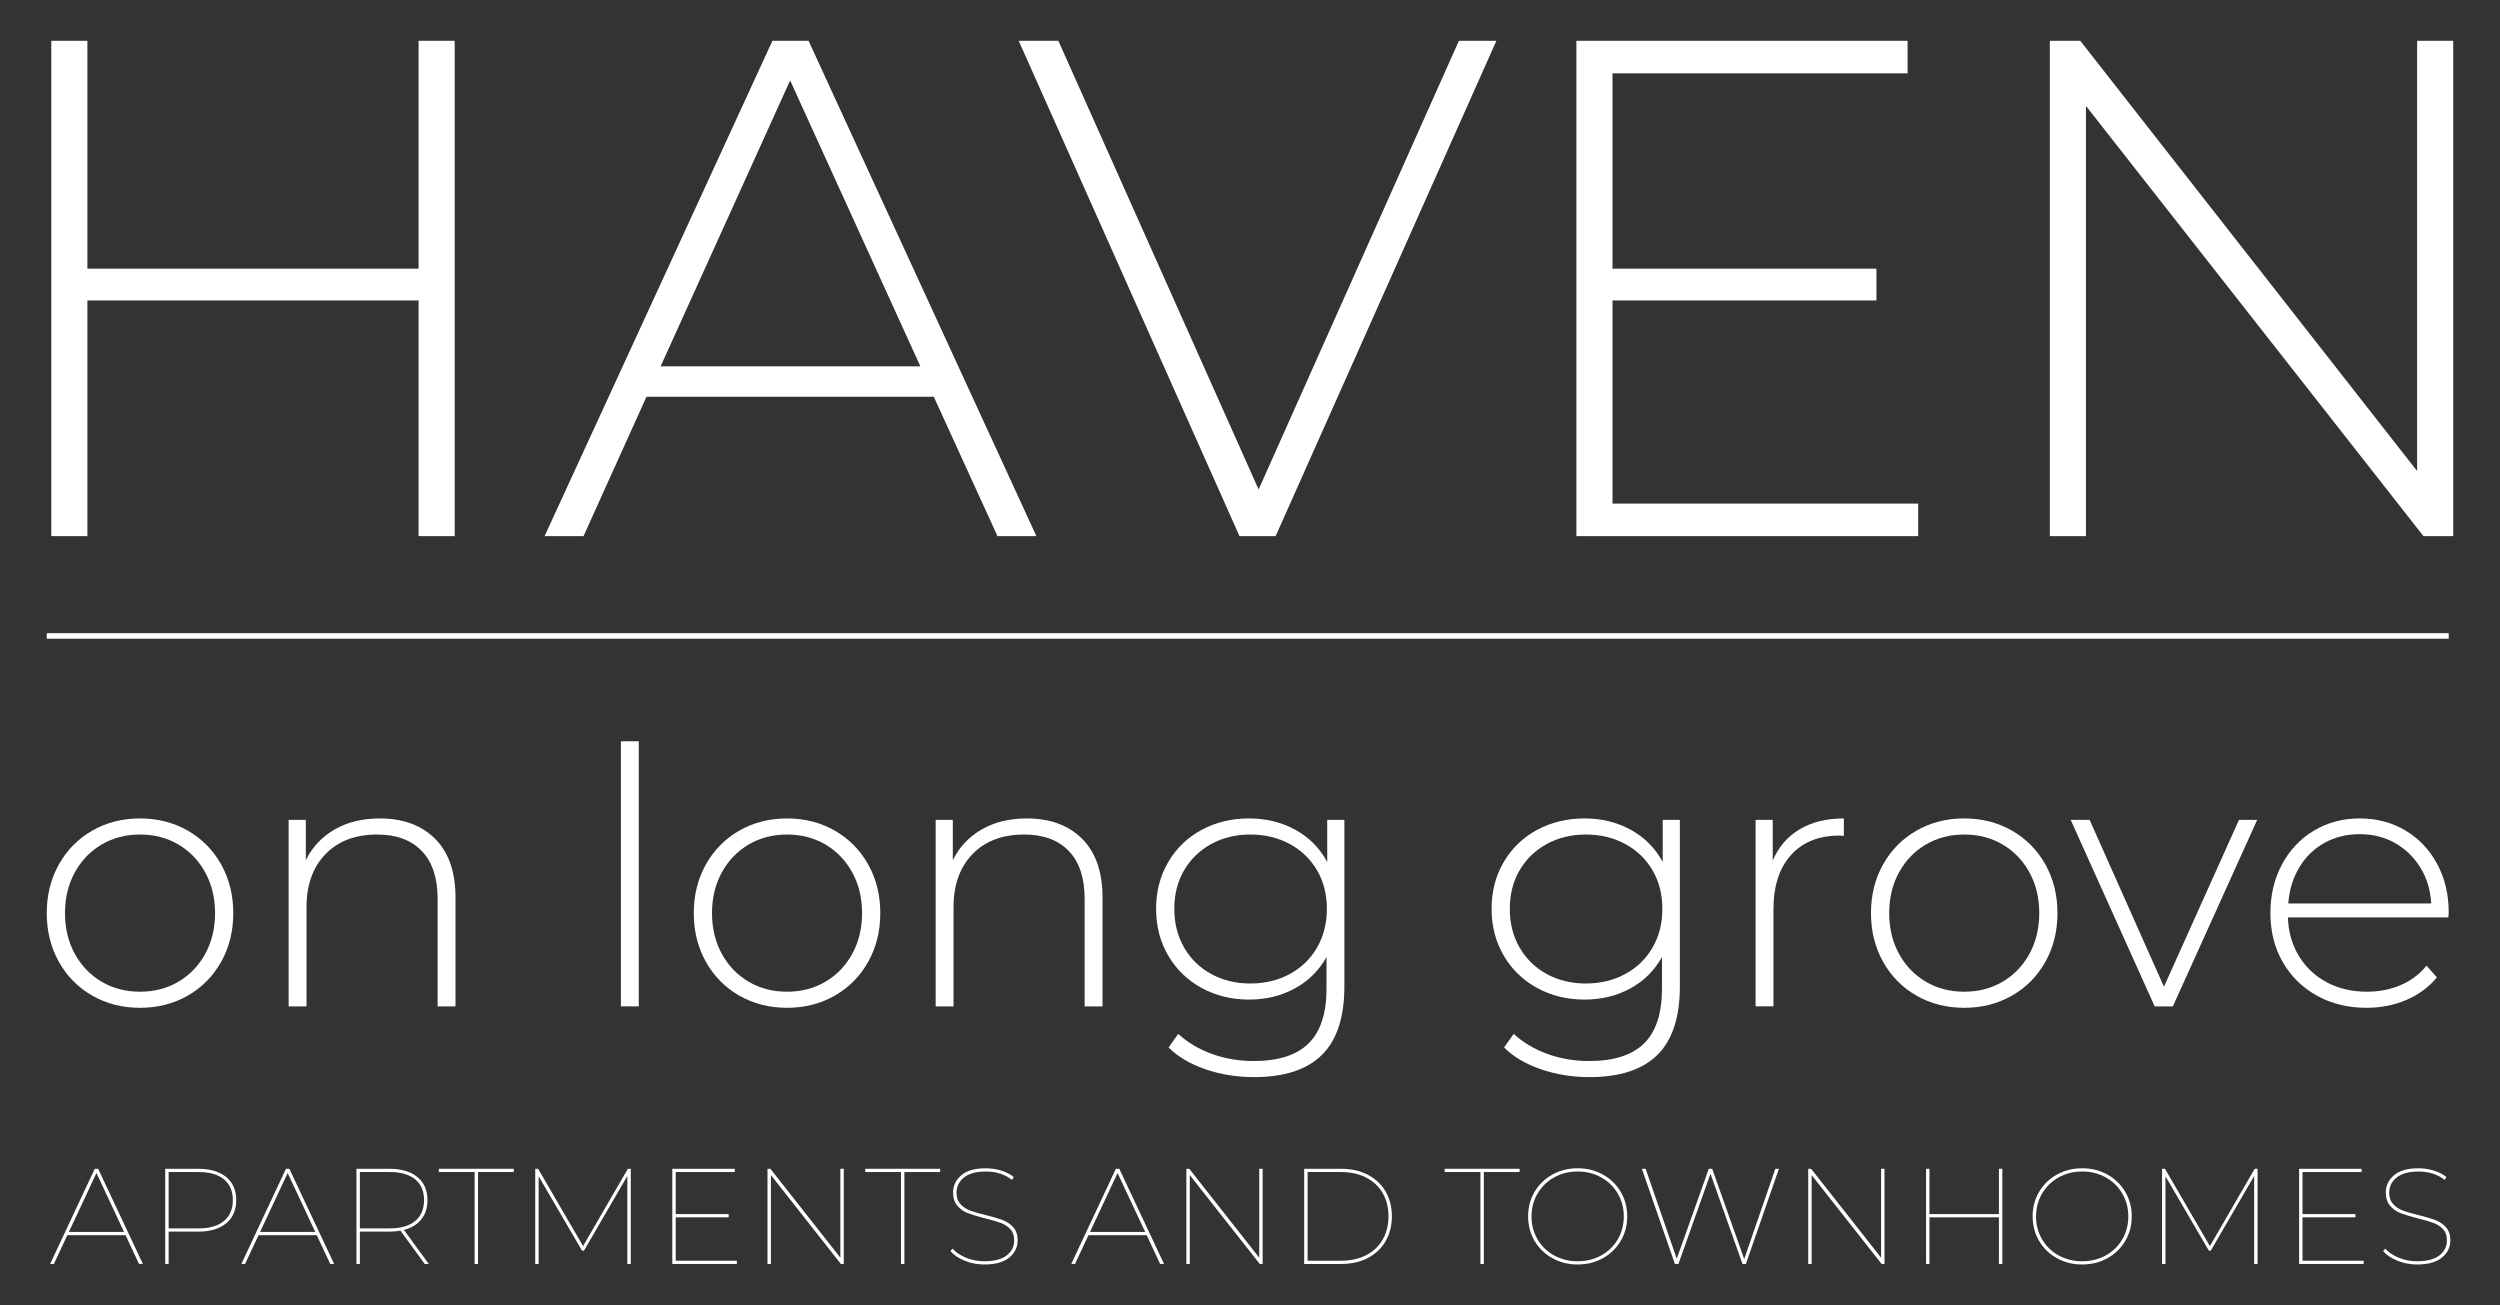 <?xml version="1.0" encoding="UTF-8"?><svg id="a" xmlns="http://www.w3.org/2000/svg" viewBox="0 0 450 234.947"><rect x="0" y="0" width="450" height="234.947" fill="#333333" stroke="none"/><defs><style>.b{fill:#fff;}</style></defs><path class="b" d="M81.846,7.341v89.168h-6.5v-42.42H15.733v42.42h-6.5V7.341h6.5v41.015h59.613V7.341h6.5Z"/><path class="b" d="M168.085,71.417h-51.719l-11.336,25.092h-7.008L139.038,7.341h6.5l41.015,89.168h-7.003l-11.465-25.092ZM165.665,65.938l-23.439-51.465-23.314,51.465h46.753Z"/><path class="b" d="M269.351,7.341l-39.74,89.168h-6.5L183.366,7.341h7.137l36.05,80.761L262.603,7.341h6.749Z"/><path class="b" d="M345.276,90.652v5.857h-61.526V7.341h59.618v5.857h-53.118v35.158h47.51v5.733h-47.51v36.563h55.026Z"/><path class="b" d="M441.582,7.341v89.168h-5.354l-60.759-77.449v77.449h-6.5V7.341h5.479l60.634,77.449V7.341h6.5Z"/><path class="b" d="M16.619,179.218c-2.551-1.458-4.556-3.483-6.013-6.079-1.458-2.593-2.188-5.519-2.188-8.777s.73-6.184,2.188-8.779c1.458-2.593,3.462-4.619,6.013-6.076,2.549-1.458,5.412-2.188,8.586-2.188,3.172,0,6.032.73,8.583,2.188,2.551,1.458,4.556,3.483,6.013,6.076,1.458,2.596,2.188,5.521,2.188,8.779s-.73,6.184-2.188,8.777c-1.458,2.596-3.462,4.621-6.013,6.079s-5.412,2.185-8.583,2.185c-3.174,0-6.037-.728-8.586-2.185ZM32.116,176.709c2.036-1.198,3.645-2.871,4.825-5.016,1.178-2.143,1.769-4.587,1.769-7.33,0-2.745-.591-5.189-1.769-7.332-1.18-2.143-2.789-3.815-4.825-5.016-2.036-1.198-4.339-1.8-6.911-1.8s-4.878.602-6.914,1.8c-2.038,1.201-3.645,2.873-4.825,5.016-1.178,2.143-1.766,4.587-1.766,7.332,0,2.742.589,5.186,1.766,7.33,1.18,2.146,2.787,3.818,4.825,5.016,2.036,1.201,4.341,1.8,6.914,1.8s4.875-.599,6.911-1.8Z"/><path class="b" d="M78.323,150.986c2.444,2.444,3.666,5.958,3.666,10.546v19.616h-3.216v-19.356c0-3.773-.955-6.647-2.86-8.62-1.91-1.97-4.579-2.957-8.007-2.957-3.946,0-7.052,1.18-9.326,3.538-2.271,2.358-3.407,5.529-3.407,9.517v17.878h-3.216v-33.571h3.088v7.267c1.157-2.355,2.881-4.2,5.176-5.529,2.292-1.329,5.006-1.994,8.136-1.994,4.2,0,7.523,1.222,9.967,3.666Z"/><path class="b" d="M111.763,133.43h3.216v47.717h-3.216v-47.717Z"/><path class="b" d="M133.082,179.218c-2.551-1.458-4.556-3.483-6.013-6.079-1.458-2.593-2.188-5.519-2.188-8.777s.73-6.184,2.188-8.779c1.458-2.593,3.462-4.619,6.013-6.076,2.549-1.458,5.412-2.188,8.586-2.188,3.172,0,6.032.73,8.583,2.188,2.551,1.458,4.556,3.483,6.013,6.076,1.458,2.596,2.188,5.521,2.188,8.779s-.73,6.184-2.188,8.777c-1.458,2.596-3.462,4.621-6.013,6.079s-5.412,2.185-8.583,2.185c-3.174,0-6.037-.728-8.586-2.185ZM148.579,176.709c2.036-1.198,3.645-2.871,4.825-5.016,1.178-2.143,1.769-4.587,1.769-7.33,0-2.745-.591-5.189-1.769-7.332-1.18-2.143-2.789-3.815-4.825-5.016-2.036-1.198-4.339-1.8-6.911-1.8s-4.878.602-6.914,1.8c-2.038,1.201-3.645,2.873-4.825,5.016-1.178,2.143-1.766,4.587-1.766,7.332,0,2.742.589,5.186,1.766,7.33,1.18,2.146,2.787,3.818,4.825,5.016,2.036,1.201,4.341,1.8,6.914,1.8s4.875-.599,6.911-1.8Z"/><path class="b" d="M194.786,150.986c2.444,2.444,3.666,5.958,3.666,10.546v19.616h-3.216v-19.356c0-3.773-.955-6.647-2.86-8.62-1.91-1.97-4.579-2.957-8.007-2.957-3.946,0-7.052,1.18-9.326,3.538-2.271,2.358-3.407,5.529-3.407,9.517v17.878h-3.216v-33.571h3.088v7.267c1.157-2.355,2.881-4.2,5.176-5.529,2.292-1.329,5.006-1.994,8.136-1.994,4.2,0,7.523,1.222,9.967,3.666Z"/><path class="b" d="M241.988,147.576v29.97c0,5.571-1.35,9.687-4.053,12.346-2.7,2.659-6.772,3.988-12.218,3.988-3.088,0-6.003-.471-8.745-1.416-2.745-.942-4.954-2.25-6.626-3.923l1.738-2.444c1.672,1.544,3.687,2.745,6.045,3.603,2.358.856,4.865,1.285,7.523,1.285,4.459,0,7.761-1.06,9.905-3.182s3.216-5.414,3.216-9.873v-5.657c-1.374,2.442-3.279,4.331-5.723,5.657-2.444,1.329-5.189,1.994-8.232,1.994-3.13,0-5.971-.696-8.52-2.091-2.551-1.392-4.556-3.331-6.013-5.82-1.458-2.486-2.188-5.294-2.188-8.424s.73-5.938,2.188-8.426c1.458-2.486,3.462-4.415,6.013-5.788,2.549-1.371,5.391-2.057,8.52-2.057,3.088,0,5.872.686,8.361,2.057,2.486,1.374,4.394,3.302,5.723,5.788v-7.589h3.088ZM232.148,175.327c2.099-1.136,3.739-2.721,4.92-4.76,1.178-2.036,1.769-4.362,1.769-6.976s-.591-4.93-1.769-6.945c-1.18-2.015-2.821-3.59-4.92-4.729-2.101-1.136-4.462-1.704-7.076-1.704s-4.961.568-7.042,1.704c-2.08,1.138-3.708,2.714-4.888,4.729-1.178,2.015-1.766,4.331-1.766,6.945s.589,4.941,1.766,6.976c1.18,2.038,2.808,3.624,4.888,4.76s4.428,1.704,7.042,1.704,4.974-.568,7.076-1.704Z"/><path class="b" d="M302.375,147.576v29.97c0,5.571-1.35,9.687-4.051,12.346s-6.777,3.988-12.22,3.988c-3.088,0-6.003-.471-8.745-1.416-2.748-.942-4.956-2.25-6.626-3.923l1.738-2.444c1.669,1.544,3.684,2.745,6.045,3.603,2.355.856,4.867,1.285,7.526,1.285,4.459,0,7.756-1.06,9.902-3.182s3.213-5.414,3.213-9.873v-5.657c-1.371,2.442-3.276,4.331-5.72,5.657-2.444,1.329-5.186,1.994-8.232,1.994-3.13,0-5.971-.696-8.52-2.091-2.554-1.392-4.553-3.331-6.013-5.82-1.458-2.486-2.188-5.294-2.188-8.424s.73-5.938,2.188-8.426c1.46-2.486,3.459-4.415,6.013-5.788,2.549-1.371,5.391-2.057,8.52-2.057,3.088,0,5.872.686,8.358,2.057,2.486,1.374,4.396,3.302,5.726,5.788v-7.589h3.088ZM292.536,175.327c2.099-1.136,3.737-2.721,4.92-4.76,1.178-2.036,1.769-4.362,1.769-6.976s-.591-4.93-1.769-6.945c-1.183-2.015-2.821-3.59-4.92-4.729-2.104-1.136-4.459-1.704-7.076-1.704s-4.961.568-7.039,1.704c-2.083,1.138-3.711,2.714-4.888,4.729-1.183,2.015-1.769,4.331-1.769,6.945s.586,4.941,1.769,6.976c1.178,2.038,2.805,3.624,4.888,4.76,2.078,1.136,4.422,1.704,7.039,1.704s4.972-.568,7.076-1.704Z"/><path class="b" d="M323.917,149.282c2.188-1.308,4.846-1.963,7.976-1.963v3.151l-.775-.063c-3.726,0-6.647,1.167-8.745,3.504-2.099,2.337-3.151,5.584-3.151,9.742v17.493h-3.213v-33.571h3.083v7.332c1.031-2.444,2.638-4.318,4.825-5.626Z"/><path class="b" d="M344.977,179.218c-2.554-1.458-4.559-3.483-6.013-6.079-1.46-2.593-2.188-5.519-2.188-8.777s.728-6.184,2.188-8.779c1.455-2.593,3.459-4.619,6.013-6.076,2.549-1.458,5.412-2.188,8.583-2.188s6.034.73,8.588,2.188c2.549,1.458,4.553,3.483,6.013,6.076,1.455,2.596,2.182,5.521,2.182,8.779s-.728,6.184-2.182,8.777c-1.46,2.596-3.465,4.621-6.013,6.079-2.554,1.458-5.417,2.185-8.588,2.185s-6.034-.728-8.583-2.185ZM360.473,176.709c2.036-1.198,3.643-2.871,4.825-5.016,1.178-2.143,1.769-4.587,1.769-7.33,0-2.745-.591-5.189-1.769-7.332-1.183-2.143-2.789-3.815-4.825-5.016-2.036-1.198-4.339-1.8-6.914-1.8-2.57,0-4.878.602-6.914,1.8-2.036,1.201-3.643,2.873-4.82,5.016-1.183,2.143-1.769,4.587-1.769,7.332,0,2.742.586,5.186,1.769,7.33,1.178,2.146,2.784,3.818,4.82,5.016,2.036,1.201,4.344,1.8,6.914,1.8,2.575,0,4.878-.599,6.914-1.8Z"/><path class="b" d="M406.293,147.576l-15.177,33.571h-3.276l-15.115-33.571h3.407l13.377,30.033,13.508-30.033h3.276Z"/><path class="b" d="M440.704,165.135h-28.879c.089,2.614.748,4.941,1.994,6.976,1.246,2.036,2.926,3.614,5.05,4.726,2.12,1.117,4.511,1.672,7.17,1.672,2.188,0,4.213-.395,6.076-1.188,1.863-.793,3.417-1.963,4.663-3.506l1.863,2.122c-1.455,1.758-3.287,3.109-5.495,4.053-2.209.942-4.6,1.413-7.17,1.413-3.344,0-6.327-.728-8.939-2.185-2.617-1.458-4.663-3.473-6.144-6.045s-2.219-5.511-2.219-8.811c0-3.258.696-6.184,2.088-8.779,1.397-2.593,3.313-4.619,5.757-6.076,2.444-1.458,5.186-2.188,8.232-2.188s5.778.72,8.201,2.154c2.423,1.437,4.328,3.441,5.72,6.013,1.397,2.572,2.093,5.49,2.093,8.748l-.063.9ZM418.388,151.724c-1.889,1.052-3.402,2.53-4.537,4.438-1.136,1.908-1.79,4.064-1.957,6.463h25.723c-.131-2.4-.775-4.543-1.931-6.429-1.157-1.887-2.68-3.368-4.564-4.438-1.889-1.073-4.009-1.609-6.369-1.609s-4.48.526-6.364,1.575Z"/><rect class="b" x="8.418" y="113.97" width="432.349" height=".996"/><path class="b" d="M22.601,222.336h-10.482l-2.421,5.178h-.675l8.03-17.133h.614l8.06,17.133h-.705l-2.422-5.178ZM22.326,221.752l-4.965-10.606-4.965,10.606h9.93Z"/><path class="b" d="M40.715,211.867c1.206.993,1.808,2.377,1.808,4.153,0,1.778-.602,3.168-1.808,4.168-1.205,1.003-2.881,1.504-5.026,1.504h-5.333v5.822h-.614v-17.133h5.946c2.145,0,3.821.496,5.026,1.487ZM40.317,219.777c1.063-.89,1.594-2.143,1.594-3.756s-.531-2.861-1.594-3.739-2.595-1.317-4.597-1.317h-5.364v10.144h5.364c2.002,0,3.534-.444,4.597-1.332Z"/><path class="b" d="M57.02,222.336h-10.482l-2.421,5.178h-.675l8.03-17.133h.614l8.06,17.133h-.705l-2.422-5.178ZM56.744,221.752l-4.965-10.606-4.965,10.606h9.93Z"/><path class="b" d="M76.451,227.514l-4.382-6.006c-.572.122-1.226.185-1.962.185h-5.333v5.822h-.614v-17.133h5.946c2.145,0,3.821.496,5.026,1.487,1.206.993,1.808,2.377,1.808,4.153,0,1.389-.367,2.544-1.103,3.465-.736.918-1.778,1.551-3.127,1.901l4.475,6.128h-.736ZM70.138,221.109c2.002,0,3.534-.444,4.597-1.332,1.063-.89,1.594-2.143,1.594-3.756s-.531-2.861-1.594-3.739-2.595-1.317-4.597-1.317h-5.364v10.144h5.364Z"/><path class="b" d="M85.43,210.964h-6.436v-.584h13.486v.584h-6.436v16.549h-.614v-16.549Z"/><path class="b" d="M113.538,210.381v17.133h-.614v-15.846l-7.816,13.457h-.339l-7.814-13.394v15.784h-.614v-17.133h.521l8.091,13.915,8.063-13.915h.521Z"/><path class="b" d="M132.632,226.933v.581h-11.616v-17.133h11.249v.584h-10.636v7.57h9.53v.581h-9.53v7.817h11.002Z"/><path class="b" d="M151.88,210.381v17.133h-.521l-12.596-15.998v15.998h-.614v-17.133h.521l12.596,16.001v-16.001h.614Z"/><path class="b" d="M162.179,210.964h-6.438v-.584h13.486v.584h-6.438v16.549h-.611v-16.549Z"/><path class="b" d="M173.655,226.933c-1.112-.449-1.976-1.033-2.589-1.748l.399-.429c.571.656,1.374,1.197,2.405,1.626,1.033.429,2.13.643,3.295.643,1.778,0,3.123-.349,4.031-1.043.91-.696,1.364-1.594,1.364-2.696,0-.861-.234-1.539-.703-2.04-.471-.499-1.055-.878-1.748-1.132-.696-.257-1.634-.526-2.818-.813-1.267-.327-2.28-.633-3.035-.92-.756-.284-1.394-.728-1.916-1.332s-.781-1.404-.781-2.407c0-1.225.489-2.257,1.472-3.095.98-.838,2.439-1.257,4.382-1.257.98,0,1.916.14,2.804.414.888.277,1.641.658,2.252,1.15l-.307.521c-1.287-1-2.861-1.502-4.719-1.502-1.716,0-3.023.357-3.924,1.073-.898.716-1.349,1.624-1.349,2.729,0,.858.242,1.546.721,2.068.481.521,1.067.91,1.763,1.165.693.254,1.634.526,2.818.813,1.247.304,2.247.601,3.006.888.756.287,1.394.721,1.916,1.302.519.584.781,1.364.781,2.345,0,1.247-.506,2.285-1.516,3.11-1.013.828-2.499,1.242-4.46,1.242-1.247,0-2.427-.225-3.542-.673Z"/><path class="b" d="M206.404,222.336h-10.481l-2.422,5.178h-.673l8.029-17.133h.614l8.061,17.133h-.706l-2.422-5.178ZM206.13,221.752l-4.966-10.606-4.966,10.606h9.932Z"/><path class="b" d="M227.276,210.381v17.133h-.521l-12.596-15.998v15.998h-.614v-17.133h.521l12.596,16.001v-16.001h.614Z"/><path class="b" d="M234.754,210.381h6.62c1.881,0,3.509.369,4.889,1.105,1.379.736,2.437,1.746,3.173,3.033s1.103,2.759,1.103,4.415c0,1.654-.367,3.13-1.103,4.427-.736,1.3-1.793,2.315-3.173,3.05s-3.008,1.103-4.889,1.103h-6.62v-17.133ZM241.314,226.933c1.798,0,3.345-.342,4.642-1.028,1.3-.683,2.285-1.629,2.958-2.836.676-1.205,1.013-2.584,1.013-4.136,0-1.554-.337-2.928-1.013-4.123-.673-1.195-1.659-2.135-2.958-2.821-1.297-.683-2.844-1.025-4.642-1.025h-5.946v15.968h5.946Z"/><path class="b" d="M266.478,210.964h-6.438v-.584h13.486v.584h-6.438v16.549h-.611v-16.549Z"/><path class="b" d="M279.426,226.471c-1.359-.756-2.427-1.791-3.203-3.11-.776-1.317-1.165-2.794-1.165-4.427,0-1.614.389-3.08,1.165-4.4.776-1.317,1.843-2.355,3.203-3.11s2.876-1.135,4.552-1.135,3.193.379,4.552,1.135c1.357.756,2.424,1.793,3.203,3.11.776,1.319,1.165,2.786,1.165,4.4,0,1.634-.389,3.11-1.165,4.427-.778,1.319-1.846,2.355-3.203,3.11-1.359.758-2.876,1.135-4.552,1.135s-3.193-.377-4.552-1.135ZM288.208,225.982c1.267-.696,2.262-1.661,2.988-2.896.723-1.237,1.087-2.611,1.087-4.123s-.364-2.886-1.087-4.123c-.726-1.235-1.721-2.207-2.988-2.911-1.267-.706-2.679-1.058-4.23-1.058-1.554,0-2.963.352-4.23,1.058-1.267.703-2.262,1.676-2.988,2.911-.726,1.237-1.087,2.611-1.087,4.123s.362,2.886,1.087,4.123c.726,1.235,1.721,2.2,2.988,2.896,1.267.693,2.676,1.043,4.23,1.043,1.551,0,2.963-.349,4.23-1.043Z"/><path class="b" d="M320.207,210.381l-5.946,17.133h-.611l-5.764-16.243-5.762,16.243h-.643l-5.946-17.133h.676l5.607,16.183,5.764-16.183h.611l5.762,16.245,5.61-16.245h.643Z"/><path class="b" d="M339.211,210.381v17.133h-.521l-12.596-15.998v15.998h-.614v-17.133h.521l12.596,16.001v-16.001h.614Z"/><path class="b" d="M346.689,210.381h.614v8.154h12.504v-8.154h.614v17.133h-.614v-8.398h-12.504v8.398h-.614v-17.133Z"/><path class="b" d="M370.242,226.471c-1.359-.756-2.427-1.791-3.203-3.11-.776-1.317-1.165-2.794-1.165-4.427,0-1.614.389-3.08,1.165-4.4.776-1.317,1.843-2.355,3.203-3.11s2.876-1.135,4.552-1.135,3.193.379,4.552,1.135c1.357.756,2.424,1.793,3.203,3.11.776,1.319,1.165,2.786,1.165,4.4,0,1.634-.389,3.11-1.165,4.427-.778,1.319-1.846,2.355-3.203,3.11-1.359.758-2.876,1.135-4.552,1.135s-3.193-.377-4.552-1.135ZM379.024,225.982c1.267-.696,2.262-1.661,2.988-2.896.723-1.237,1.087-2.611,1.087-4.123s-.364-2.886-1.087-4.123c-.726-1.235-1.721-2.207-2.988-2.911-1.267-.706-2.679-1.058-4.23-1.058-1.554,0-2.963.352-4.23,1.058-1.267.703-2.262,1.676-2.988,2.911-.726,1.237-1.087,2.611-1.087,4.123s.362,2.886,1.087,4.123c.726,1.235,1.721,2.2,2.988,2.896,1.267.693,2.676,1.043,4.23,1.043,1.551,0,2.963-.349,4.23-1.043Z"/><path class="b" d="M406.364,210.381v17.133h-.614v-15.846l-7.814,13.457h-.339l-7.814-13.394v15.784h-.614v-17.133h.521l8.091,13.915,8.061-13.915h.521Z"/><path class="b" d="M425.457,226.933v.581h-11.616v-17.133h11.249v.584h-10.636v7.57h9.53v.581h-9.53v7.817h11.002Z"/><path class="b" d="M431.541,226.933c-1.112-.449-1.976-1.033-2.589-1.748l.399-.429c.571.656,1.374,1.197,2.405,1.626,1.033.429,2.13.643,3.295.643,1.778,0,3.123-.349,4.031-1.043.91-.696,1.364-1.594,1.364-2.696,0-.861-.234-1.539-.703-2.04-.471-.499-1.055-.878-1.748-1.132-.696-.257-1.634-.526-2.818-.813-1.267-.327-2.28-.633-3.035-.92-.756-.284-1.394-.728-1.916-1.332s-.781-1.404-.781-2.407c0-1.225.489-2.257,1.472-3.095.98-.838,2.439-1.257,4.382-1.257.98,0,1.916.14,2.804.414.888.277,1.641.658,2.252,1.15l-.307.521c-1.287-1-2.861-1.502-4.719-1.502-1.716,0-3.023.357-3.924,1.073-.898.716-1.349,1.624-1.349,2.729,0,.858.242,1.546.721,2.068.481.521,1.067.91,1.763,1.165.693.254,1.634.526,2.818.813,1.247.304,2.247.601,3.006.888.756.287,1.394.721,1.916,1.302.519.584.781,1.364.781,2.345,0,1.247-.506,2.285-1.516,3.11-1.013.828-2.499,1.242-4.46,1.242-1.247,0-2.427-.225-3.542-.673Z"/></svg>